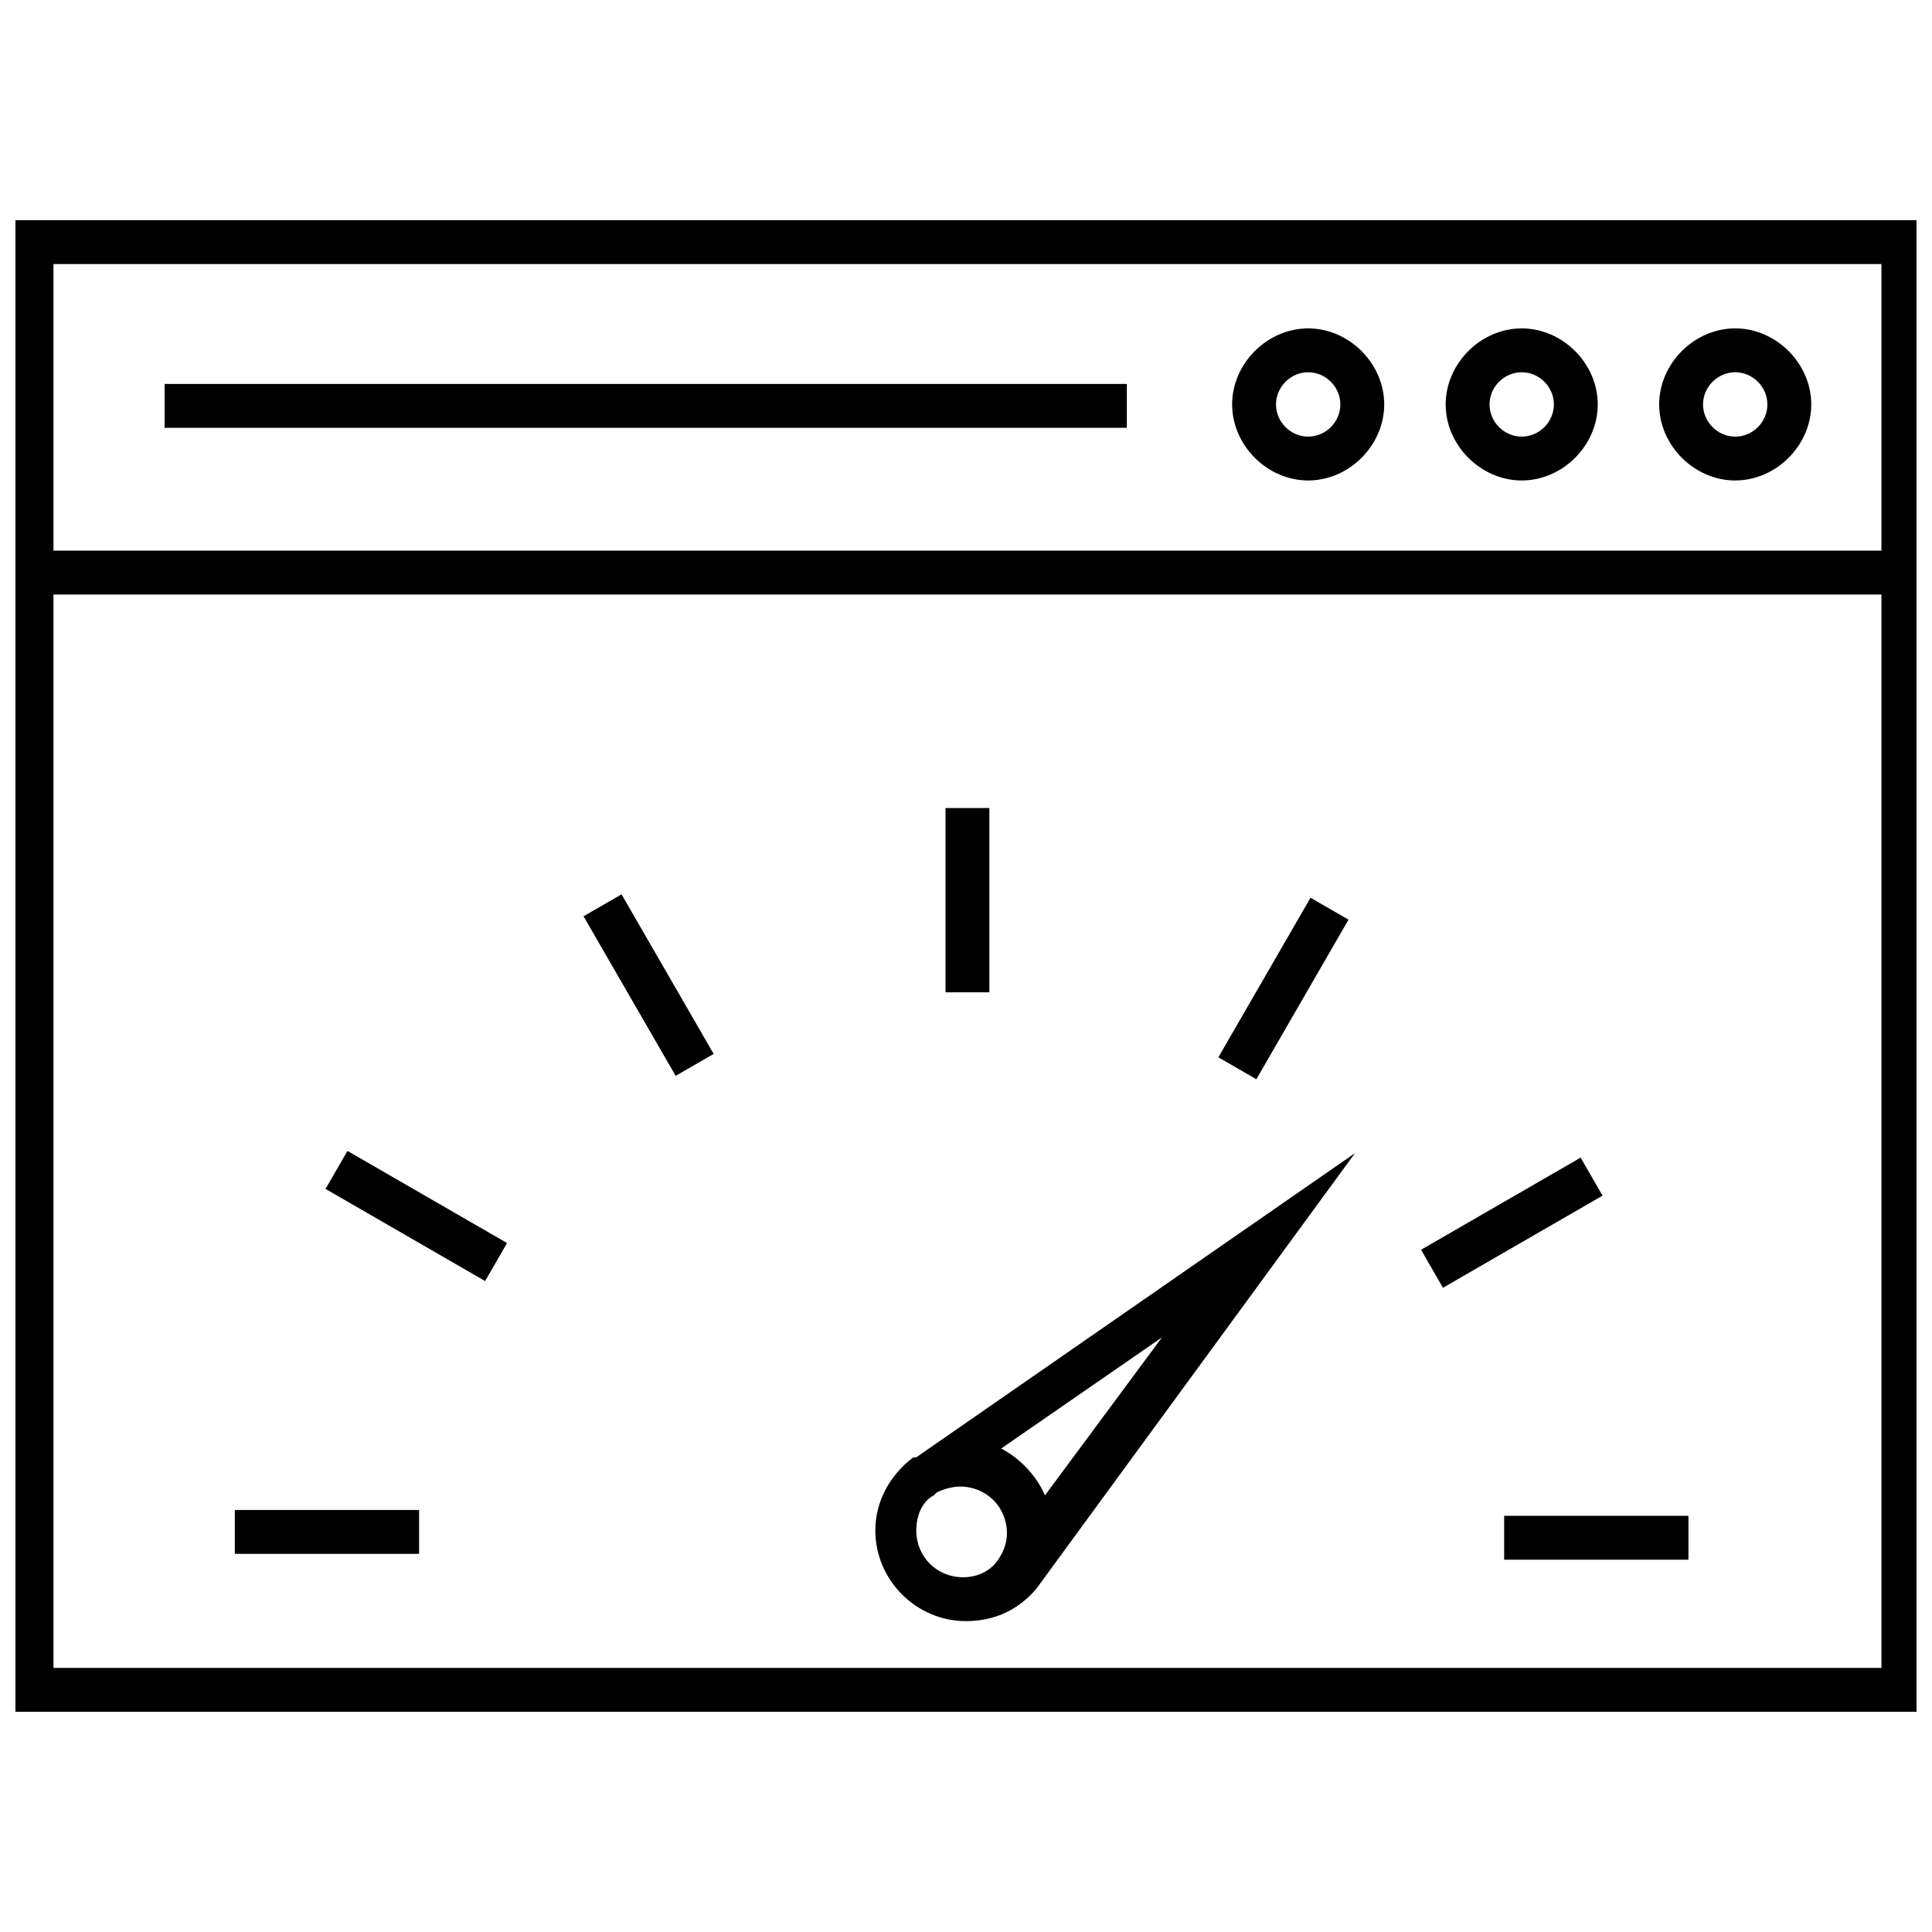 <?xml version="1.0" encoding="UTF-8"?>
<!-- Uploaded to: SVG Repo, www.svgrepo.com, Generator: SVG Repo Mixer Tools -->
<svg width="800px" height="800px" version="1.1" viewBox="144 144 512 512" xmlns="http://www.w3.org/2000/svg">
 <defs>
  <clipPath id="a">
   <path d="m148.09 202h503.81v396h-503.81z"/>
  </clipPath>
 </defs>
 <path d="m394.57 358.14h11.625v48.832h-11.625z"/>
 <path d="m323.06 429.11-24.414-42.289 10.07-5.812 24.414 42.289z"/>
 <path d="m272.56 483.49-42.289-24.414 5.812-10.07 42.289 24.414z"/>
 <path d="m206.23 544.16h48.832v11.625h-48.832z"/>
 <path d="m542.62 545.71h48.832v11.625h-48.832z"/>
 <path d="m520.59 475.2 42.289-24.414 5.812 10.07-42.289 24.414z"/>
 <path d="m491.3 381.91 10.07 5.812-24.422 42.289-10.07-5.812z"/>
 <path d="m386.05 530.21c-6.199 4.652-10.078 11.625-10.078 19.379 0 13.176 10.852 24.027 24.027 24.027 7.75 0 13.953-3.102 18.602-8.527l84.484-115.49-116.27 80.609h-0.77zm13.176 31.777c-6.977 0-12.402-5.426-12.402-12.402 0-3.875 1.551-7.75 4.652-9.301l0.773-0.773c1.551-0.773 3.875-1.551 6.199-1.551 6.977 0 12.402 5.426 12.402 12.402 0 2.324-0.773 4.652-2.324 6.977-1.551 2.324-4.648 4.648-9.301 4.648zm21.703-21.703c-2.324-5.426-6.977-10.078-11.625-12.402l42.629-29.453z"/>
 <g clip-path="url(#a)">
  <path d="m145.77 202.35v395.3h507.68v-395.3zm496.83 11.625v75.957h-484.43v-75.957zm-484.43 372.04v-284.46h484.43v284.46z"/>
 </g>
 <path d="m490.68 271.33c10.852 0 20.152-9.301 20.152-20.152 0-10.852-9.301-20.152-20.152-20.152-10.852 0-20.152 9.301-20.152 20.152 0 10.852 9.301 20.152 20.152 20.152zm0-28.676c4.652 0 8.527 3.875 8.527 8.527s-3.875 8.527-8.527 8.527-8.527-3.875-8.527-8.527c0.004-4.652 3.879-8.527 8.527-8.527z"/>
 <path d="m547.27 271.33c10.852 0 20.152-9.301 20.152-20.152 0-10.852-9.301-20.152-20.152-20.152s-20.152 9.301-20.152 20.152c0 10.852 9.301 20.152 20.152 20.152zm0-28.676c4.652 0 8.527 3.875 8.527 8.527s-3.875 8.527-8.527 8.527-8.527-3.875-8.527-8.527 3.879-8.527 8.527-8.527z"/>
 <path d="m603.85 271.33c10.852 0 20.152-9.301 20.152-20.152 0-10.852-9.301-20.152-20.152-20.152-10.852 0-20.152 9.301-20.152 20.152 0 10.852 9.301 20.152 20.152 20.152zm0-28.676c4.652 0 8.527 3.875 8.527 8.527s-3.875 8.527-8.527 8.527-8.527-3.875-8.527-8.527 3.875-8.527 8.527-8.527z"/>
 <path d="m187.62 245.75h255v11.625h-255z"/>
</svg>